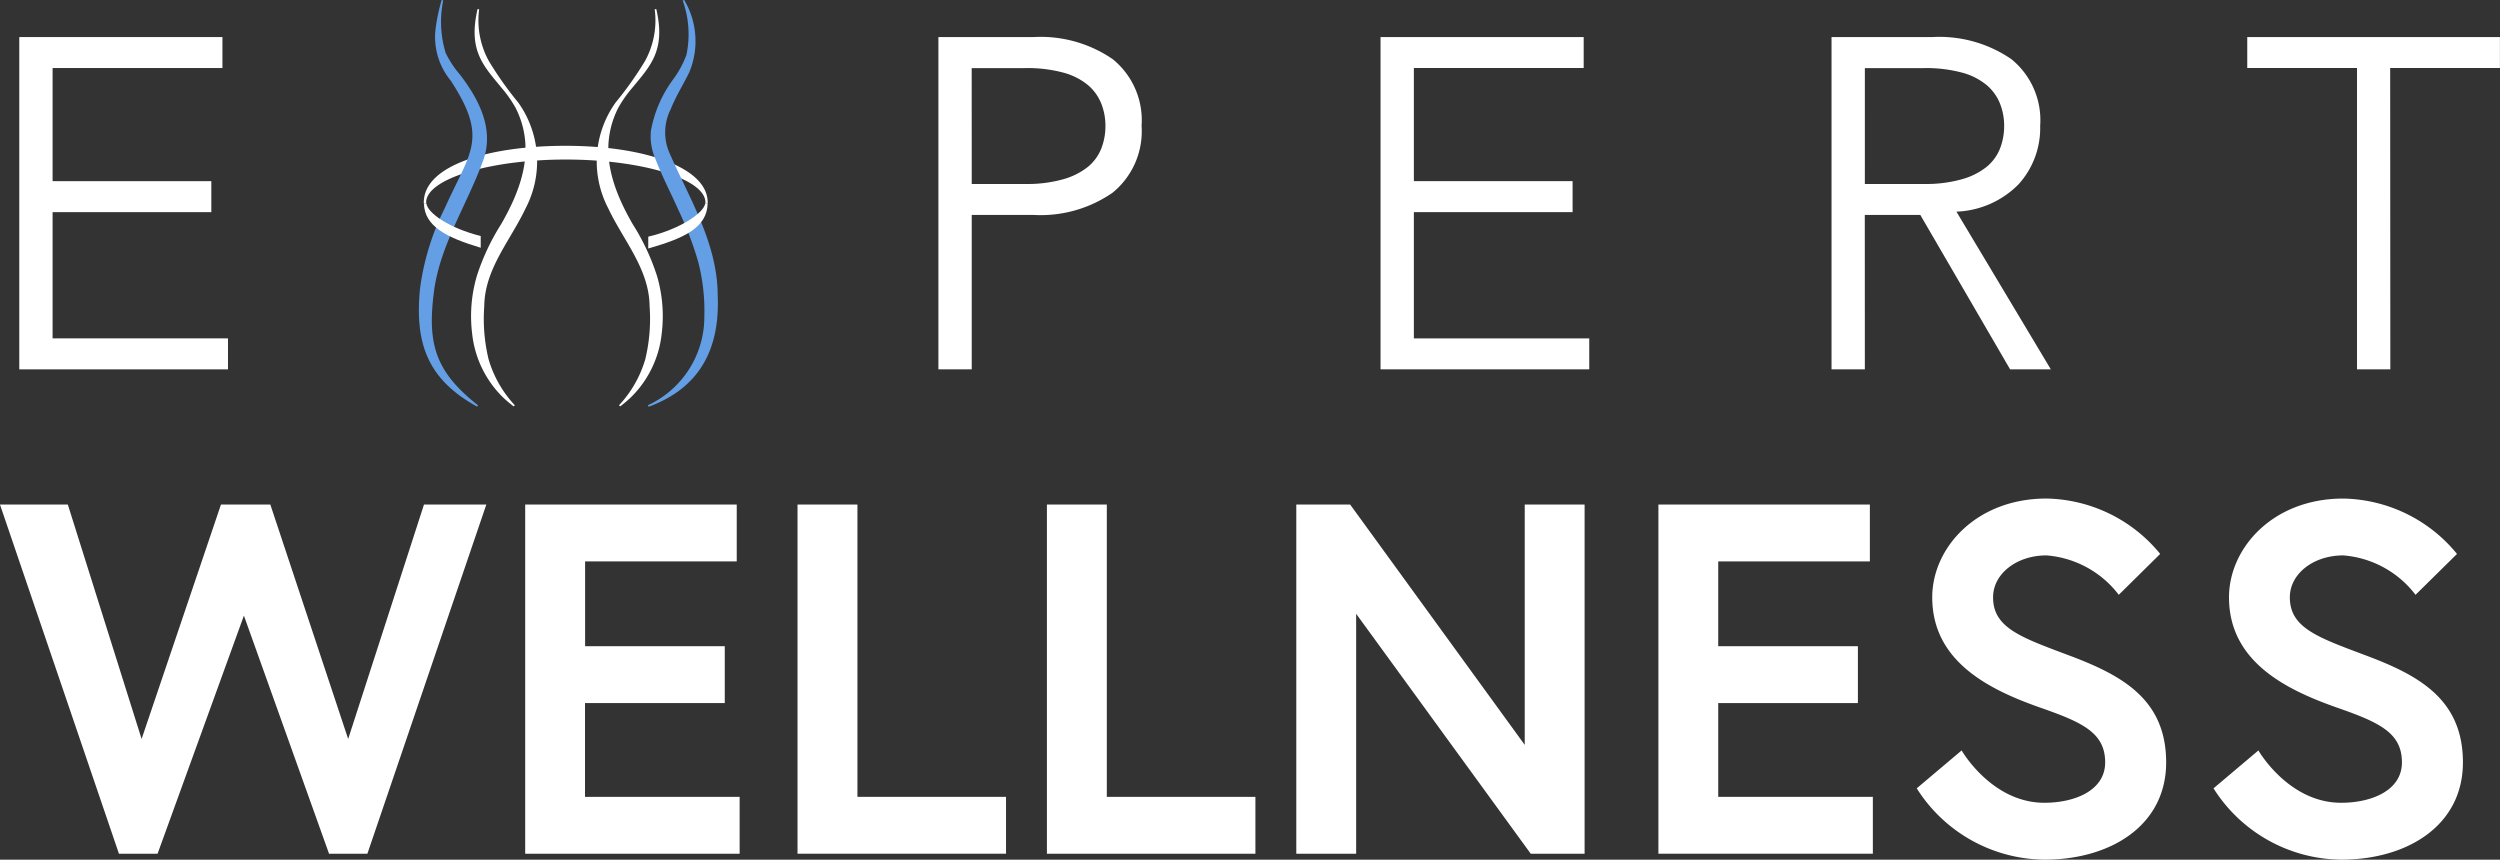 <svg xmlns="http://www.w3.org/2000/svg" width="148.055" height="50.913" viewBox="0 0 148.055 50.913"><rect x="0" y="0" width="148.055" height="50.913" fill="#333333" stroke="none"/><g transform="translate(-205.027 -231.952)"><g transform="translate(205.027 261.478)"><path d="M466.081.866V21.544h12.7V18.177h-9.158V12.624H477.9V9.256h-8.271V4.234h8.98V.866Z" transform="translate(-434.978 -0.512)" fill="#fff"/><path d="M505.518.866V21.544h12.348V18.177h-8.8V.866Z" transform="translate(-458.287 -0.512)" fill="#fff"/><path d="M541.634.866V21.544h12.348V18.177h-8.8V.866Z" transform="translate(-479.634 -0.512)" fill="#fff"/><path d="M591.279.866V15.1L580.94.866h-3.19V21.544h3.545V7.336l10.339,14.209h3.19V.866Z" transform="translate(-500.981 -0.512)" fill="#fff"/><path d="M630.189.866V21.544h12.7V18.177h-9.157V12.624h8.271V9.256h-8.271V4.234h8.98V.866Z" transform="translate(-531.975 -0.512)" fill="#fff"/><path d="M674.989,12.406c-3.043-1.063-6.469-2.718-6.469-6.558,0-2.924,2.6-5.849,6.764-5.849a8.886,8.886,0,0,1,6.735,3.279L679.567,5.7a5.963,5.963,0,0,0-4.283-2.334c-1.772,0-3.161,1.093-3.161,2.481,0,1.8,1.625,2.363,4.46,3.427,3.161,1.181,5.79,2.6,5.79,6.351s-3.309,5.76-7.208,5.76a9.039,9.039,0,0,1-7.563-4.224l2.659-2.245s1.772,3.1,4.9,3.1c1.772,0,3.6-.709,3.6-2.393,0-1.743-1.33-2.363-3.781-3.22" transform="translate(-554.089)" fill="#fff"/><path d="M717.966,12.406c-3.043-1.063-6.469-2.718-6.469-6.558C711.5,2.924,714.1,0,718.261,0A8.887,8.887,0,0,1,725,3.279L722.544,5.7a5.964,5.964,0,0,0-4.283-2.334c-1.773,0-3.161,1.093-3.161,2.481,0,1.8,1.625,2.363,4.46,3.427,3.161,1.181,5.79,2.6,5.79,6.351s-3.309,5.76-7.208,5.76a9.038,9.038,0,0,1-7.562-4.224l2.658-2.245s1.772,3.1,4.9,3.1c1.773,0,3.6-.709,3.6-2.393,0-1.743-1.329-2.363-3.781-3.22" transform="translate(-579.491)" fill="#fff"/><path d="M399.355,21.544l5.113-14.1,5.041,14.1h2.271L418.824.867h-3.692l-4.49,13.882L406.033.867h-2.924l-4.7,13.882L394.04.867h-4.018l7.045,20.678Z" transform="translate(-390.023 -0.512)" fill="#fff"/></g><g transform="translate(206.169 231.952)"><path d="M1.973,21.154H12.36v1.835H0V3.31H12.031V5.144H1.973v6.7h9.4v1.835h-9.4Z" transform="translate(0 -1.115)" fill="#fff"/><path d="M133.1,3.31h5.646a7.532,7.532,0,0,1,4.673,1.306,4.651,4.651,0,0,1,1.713,3.947,4.688,4.688,0,0,1-1.713,3.961,7.471,7.471,0,0,1-4.673,1.32h-3.672v9.144H133.1Zm1.974,8.7h3.179a7.775,7.775,0,0,0,2.234-.278A4.134,4.134,0,0,0,141.95,11a2.691,2.691,0,0,0,.795-1.084,3.647,3.647,0,0,0,.247-1.348,3.574,3.574,0,0,0-.247-1.32,2.8,2.8,0,0,0-.795-1.1,3.852,3.852,0,0,0-1.466-.736,8.166,8.166,0,0,0-2.234-.264h-3.179Z" transform="translate(-78.668 -1.115)" fill="#fff"/><path d="M199.108,21.154h10.386v1.835h-12.36V3.31h12.031V5.144H199.108v6.7h9.4v1.835h-9.4Z" transform="translate(-116.518 -1.115)" fill="#fff"/><path d="M264.417,22.989h-1.973V3.31h5.974a7.531,7.531,0,0,1,4.673,1.306A4.65,4.65,0,0,1,274.8,8.563a4.957,4.957,0,0,1-1.274,3.46,5.44,5.44,0,0,1-3.686,1.626l5.591,9.339h-2.412l-5.317-9.144h-3.288Zm0-10.979h3.507a7.777,7.777,0,0,0,2.234-.278A4.131,4.131,0,0,0,271.625,11a2.689,2.689,0,0,0,.795-1.084,3.638,3.638,0,0,0,.247-1.348,3.565,3.565,0,0,0-.247-1.32,2.8,2.8,0,0,0-.795-1.1,3.849,3.849,0,0,0-1.466-.736,8.168,8.168,0,0,0-2.234-.264h-3.507Z" transform="translate(-155.119 -1.115)" fill="#fff"/><path d="M331.128,22.988h-1.973V5.144h-6.5V3.31h14.964V5.144h-6.5Z" transform="translate(-190.71 -1.115)" fill="#fff"/><g transform="translate(23.665 0)"><path d="M1.979,57.3a.45.45,0,0,1-.008-.055c0-1.4,3.791-2.541,8.269-2.541s8.269,1.138,8.269,2.541a.406.406,0,0,1-.008.055h.142c0-.019,0-.036,0-.055,0-2.081-3.764-3.354-8.406-3.354s-8.406,1.183-8.406,3.354c0,.019,0,.036,0,.055Z" transform="translate(-1.54 -45.256)" fill="#fff"/><path d="M86.79,0a4.784,4.784,0,0,1,.3,4.283c-.36.735-.806,1.44-1.094,2.174a3.042,3.042,0,0,0-.073,2.615c1.177,2.679,2.835,5.348,2.85,8.4.141,3.174-1.04,5.491-4.086,6.616L84.638,24a5.762,5.762,0,0,0,3.344-5.247,11.521,11.521,0,0,0-.367-3.26,20.208,20.208,0,0,0-1.178-3.078c-.451-1.011-.964-1.99-1.362-3.027a3.294,3.294,0,0,1-.254-1.656,7.285,7.285,0,0,1,1.324-3.042,5.912,5.912,0,0,0,.777-1.438A5.918,5.918,0,0,0,86.7.026L86.79,0" transform="translate(-71.077 0)" fill="#649fe5"/><path d="M69.268,3.354c.573,2.479-.361,3.365-1.439,4.685a7.23,7.23,0,0,0-.82,1.177c-1.239,2.467-.283,4.874.85,6.856a13.4,13.4,0,0,1,1.446,3.07,8.448,8.448,0,0,1,.283,3.437,6.2,6.2,0,0,1-1.828,3.773,7.6,7.6,0,0,1-.629.531l-.071-.065a6.764,6.764,0,0,0,1.556-2.727,10.239,10.239,0,0,0,.255-3.15c-.026-2.2-1.552-3.884-2.45-5.789a6,6,0,0,1,.439-6.265,20.491,20.491,0,0,0,1.746-2.466,4.984,4.984,0,0,0,.567-3.056l.1-.012" transform="translate(-55.208 -2.817)" fill="#fff"/><path d="M19.666,3.354c-.573,2.479.361,3.365,1.439,4.685a7.229,7.229,0,0,1,.82,1.177c1.239,2.467.283,4.874-.85,6.856a13.392,13.392,0,0,0-1.446,3.07,8.446,8.446,0,0,0-.283,3.437,6.2,6.2,0,0,0,1.828,3.773,7.572,7.572,0,0,0,.629.531l.071-.065a6.762,6.762,0,0,1-1.556-2.727,10.249,10.249,0,0,1-.255-3.15c.026-2.2,1.552-3.884,2.45-5.789a6,6,0,0,0-.439-6.265,20.472,20.472,0,0,1-1.745-2.466,4.985,4.985,0,0,1-.567-3.056l-.1-.012" transform="translate(-16.191 -2.817)" fill="#fff"/><path d="M1.441.026a6.334,6.334,0,0,0,.146,3.113,6.036,6.036,0,0,0,.839,1.273c1.158,1.5,2.1,3.329,1.326,5.238C2.812,12.174,1.283,14.5.907,17.166.485,20.3.922,21.974,3.5,24l-.047.084C.513,22.467-.252,20.331.067,17.1a14.951,14.951,0,0,1,1.46-4.757c1.5-3.357,2.625-4.1.356-7.574A4.046,4.046,0,0,1,1,1.626,10.965,10.965,0,0,1,1.349,0Z" transform="translate(0 0)" fill="#649fe5"/><path d="M2,75.166H1.854c.035,1.368,1.348,2.026,3.365,2.63V77.1C3.4,76.65,2.074,75.76,2,75.166" transform="translate(-1.557 -63.123)" fill="#fff"/><path d="M88.16,75.166c-.085.571-1.479,1.523-3.376,1.973v.7c2.1-.6,3.483-1.218,3.518-2.673Z" transform="translate(-71.2 -63.123)" fill="#fff"/></g></g></g></svg>